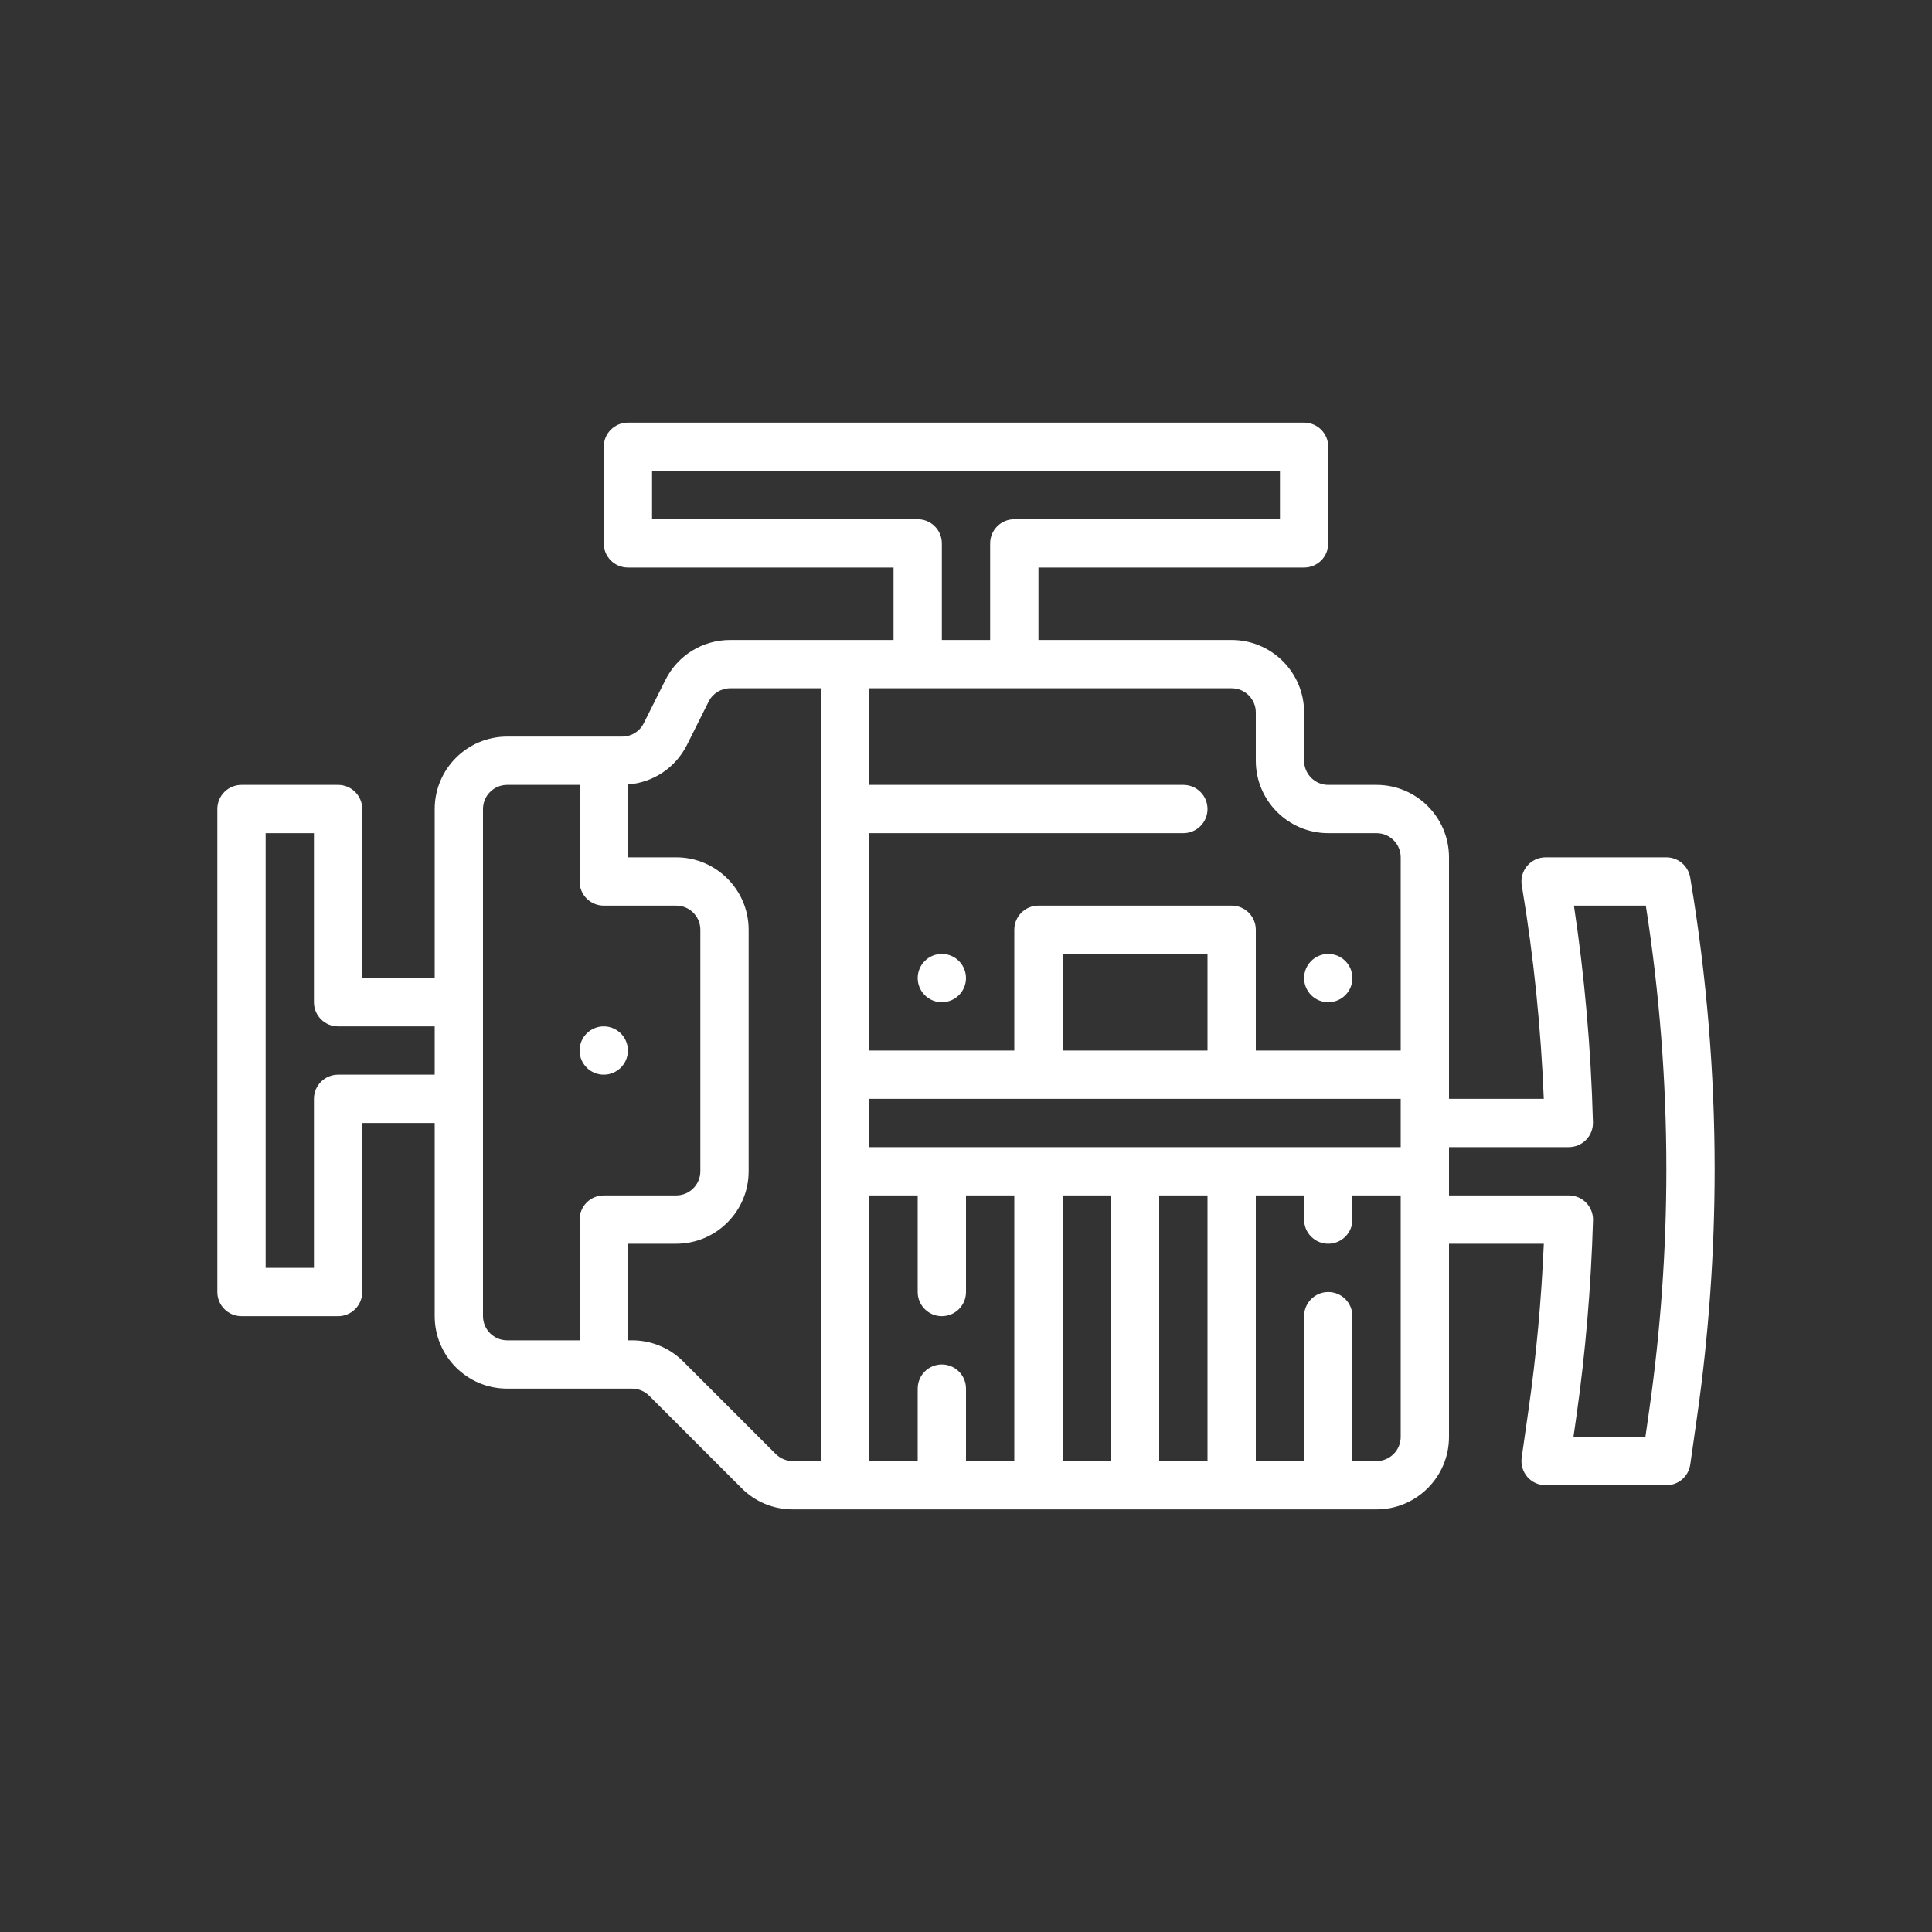 <?xml version="1.0" encoding="UTF-8" standalone="no"?>
<svg
   xmlns:dc="http://purl.org/dc/elements/1.1/"
   xmlns:cc="http://creativecommons.org/ns#"
   xmlns:rdf="http://www.w3.org/1999/02/22-rdf-syntax-ns#"
   xmlns:svg="http://www.w3.org/2000/svg"
   xmlns="http://www.w3.org/2000/svg"
   xmlns:sodipodi="http://sodipodi.sourceforge.net/DTD/sodipodi-0.dtd"
   xmlns:inkscape="http://www.inkscape.org/namespaces/inkscape"
   version="1.1"
   x="0px"
   y="0px"
   viewBox="0 0 80 80"
   xml:space="preserve"
   id="svg2"
   inkscape:version="0.48.5 r10040"
   width="100%"
   height="100%"
   sodipodi:docname="noun_Engine_1.svg"><rect x="0" y="0" width="80" height="80" fill="#333333" stroke="none"/><defs
     id="defs20" /><sodipodi:namedview
     pagecolor="#ffffff"
     bordercolor="#666666"
     borderopacity="1"
     objecttolerance="10"
     gridtolerance="10"
     guidetolerance="10"
     inkscape:pageopacity="0"
     inkscape:pageshadow="2"
     inkscape:window-width="1366"
     inkscape:window-height="705"
     id="namedview18"
     showgrid="false"
     inkscape:zoom="2.95"
     inkscape:cx="183.01695"
     inkscape:cy="33.559322"
     inkscape:window-x="-8"
     inkscape:window-y="-8"
     inkscape:window-maximized="1"
     inkscape:current-layer="svg2" /><g
     id="g4"
     transform="translate(8,7.5)"
     style="fill:#ffffff"><path
       d="M 62.014,28.995 61.987,28.833 C 61.904,28.352 61.488,28 61,28 h -5 c -0.294,0 -0.573,0.129 -0.764,0.354 -0.189,0.225 -0.271,0.521 -0.223,0.812 l 0.027,0.161 c 0.468,2.809 0.765,5.722 0.885,8.673 H 52 V 28 c 0,-1.654 -1.346,-3 -3,-3 h -2 c -0.552,0 -1,-0.449 -1,-1 v -2 c 0,-1.654 -1.346,-3 -3,-3 h -8 v -3 h 11 c 0.553,0 1,-0.448 1,-1 v -4 c 0,-0.552 -0.447,-1 -1,-1 H 18 c -0.553,0 -1,0.448 -1,1 v 4 c 0,0.552 0.447,1 1,1 h 11 v 3 h -6.764 c -1.144,0 -2.172,0.635 -2.684,1.658 l -0.895,1.789 C 18.487,22.788 18.145,23 17.764,23 H 13 c -1.654,0 -3,1.346 -3,3 v 7 H 7 V 26 C 7,25.448 6.553,25 6,25 H 2 c -0.553,0 -1,0.448 -1,1 v 20 c 0,0.552 0.447,1 1,1 h 4 c 0.553,0 1,-0.448 1,-1 v -7 h 3 v 8 c 0,1.654 1.346,3 3,3 h 5.172 c 0.263,0 0.521,0.107 0.707,0.293 l 3.828,3.828 C 23.273,54.688 24.027,55 24.828,55 H 49 c 1.654,0 3,-1.346 3,-3 v -8 h 3.926 c -0.101,2.333 -0.313,4.646 -0.635,6.889 l -0.281,1.969 c -0.041,0.287 0.045,0.578 0.234,0.797 C 55.435,53.874 55.71,54 56,54 h 5 c 0.498,0 0.92,-0.366 0.99,-0.858 l 0.281,-1.969 C 62.755,47.787 63,44.337 63,40.918 63,36.935 62.668,32.924 62.014,28.995 z M 28,40 v -2 h 22 v 2 H 28 z m 3,9 c -0.553,0 -1,0.448 -1,1 v 3 H 28 V 42 h 2 v 4 c 0,0.552 0.447,1 1,1 0.553,0 1,-0.448 1,-1 v -4 h 2 v 11 h -2 v -3 c 0,-0.552 -0.447,-1 -1,-1 z m 5,-7 h 2 V 53 H 36 V 42 z m 4,0 h 2 V 53 H 40 V 42 z m 2,-6 h -6 v -4 h 6 v 4 z m 2,-14 v 2 c 0,1.654 1.346,3 3,3 h 2 c 0.552,0 1,0.449 1,1 v 8 h -6 v -5 c 0,-0.552 -0.447,-1 -1,-1 h -8 c -0.553,0 -1,0.448 -1,1 v 5 h -6 v -9 h 13 c 0.553,0 1,-0.448 1,-1 0,-0.552 -0.447,-1 -1,-1 H 28 v -4 h 15 c 0.552,0 1,0.449 1,1 z M 30,14 H 19 v -2 h 26 v 2 H 34 c -0.553,0 -1,0.448 -1,1 v 4 h -2 v -4 c 0,-0.552 -0.447,-1 -1,-1 z M 6,37 c -0.553,0 -1,0.448 -1,1 v 7 H 3 V 27 h 2 v 7 c 0,0.552 0.447,1 1,1 h 4 v 2 H 6 z m 6,10 V 26 c 0,-0.551 0.448,-1 1,-1 h 3 v 4 c 0,0.552 0.447,1 1,1 h 3 c 0.552,0 1,0.449 1,1 v 10 c 0,0.551 -0.448,1 -1,1 h -3 c -0.553,0 -1,0.448 -1,1 v 5 h -3 c -0.552,0 -1,-0.449 -1,-1 z m 12.121,5.707 -3.828,-3.828 C 19.727,48.312 18.973,48 18.172,48 H 18 v -4 h 2 c 1.654,0 3,-1.346 3,-3 V 31 c 0,-1.654 -1.346,-3 -3,-3 h -2 v -3.016 c 1.047,-0.081 1.971,-0.69 2.447,-1.642 l 0.895,-1.789 C 21.513,21.212 21.855,21 22.236,21 H 26 v 32 h -1.172 c -0.263,0 -0.52,-0.107 -0.707,-0.293 z M 50,52 c 0,0.551 -0.448,1 -1,1 h -1 v -6 c 0,-0.552 -0.447,-1 -1,-1 -0.553,0 -1,0.448 -1,1 v 6 H 44 V 42 h 2 v 1 c 0,0.552 0.447,1 1,1 0.553,0 1,-0.448 1,-1 v -1 h 2 V 52 z M 60.291,50.889 60.133,52 h -2.979 l 0.118,-0.828 c 0.378,-2.646 0.61,-5.386 0.691,-8.143 0.008,-0.271 -0.095,-0.532 -0.282,-0.726 C 57.492,42.109 57.233,42 56.963,42 H 52 v -2 h 4.96 c 0.27,0 0.528,-0.109 0.717,-0.302 0.188,-0.193 0.29,-0.455 0.283,-0.725 C 57.879,35.929 57.614,32.916 57.173,30 h 2.977 c 0.564,3.603 0.85,7.272 0.85,10.918 0,3.325 -0.238,6.68 -0.709,9.971 z"
       id="path6"
       inkscape:connector-curvature="0"
       style="fill:#ffffff" /><circle
       cx="17"
       cy="36"
       r="1"
       id="circle8"
       sodipodi:cx="17"
       sodipodi:cy="36"
       sodipodi:rx="1"
       sodipodi:ry="1"
       d="m 18,36 c 0,0.552 -0.448,1 -1,1 -0.552,0 -1,-0.448 -1,-1 0,-0.552 0.448,-1 1,-1 0.552,0 1,0.448 1,1 z"
       style="fill:#ffffff" /><circle
       cx="47"
       cy="33"
       r="1"
       id="circle10"
       sodipodi:cx="47"
       sodipodi:cy="33"
       sodipodi:rx="1"
       sodipodi:ry="1"
       d="m 48,33 c 0,0.552 -0.448,1 -1,1 -0.552,0 -1,-0.448 -1,-1 0,-0.552 0.448,-1 1,-1 0.552,0 1,0.448 1,1 z"
       style="fill:#ffffff" /><circle
       cx="31"
       cy="33"
       r="1"
       id="circle12"
       sodipodi:cx="31"
       sodipodi:cy="33"
       sodipodi:rx="1"
       sodipodi:ry="1"
       d="m 32,33 c 0,0.552 -0.448,1 -1,1 -0.552,0 -1,-0.448 -1,-1 0,-0.552 0.448,-1 1,-1 0.552,0 1,0.448 1,1 z"
       style="fill:#ffffff" /></g></svg>